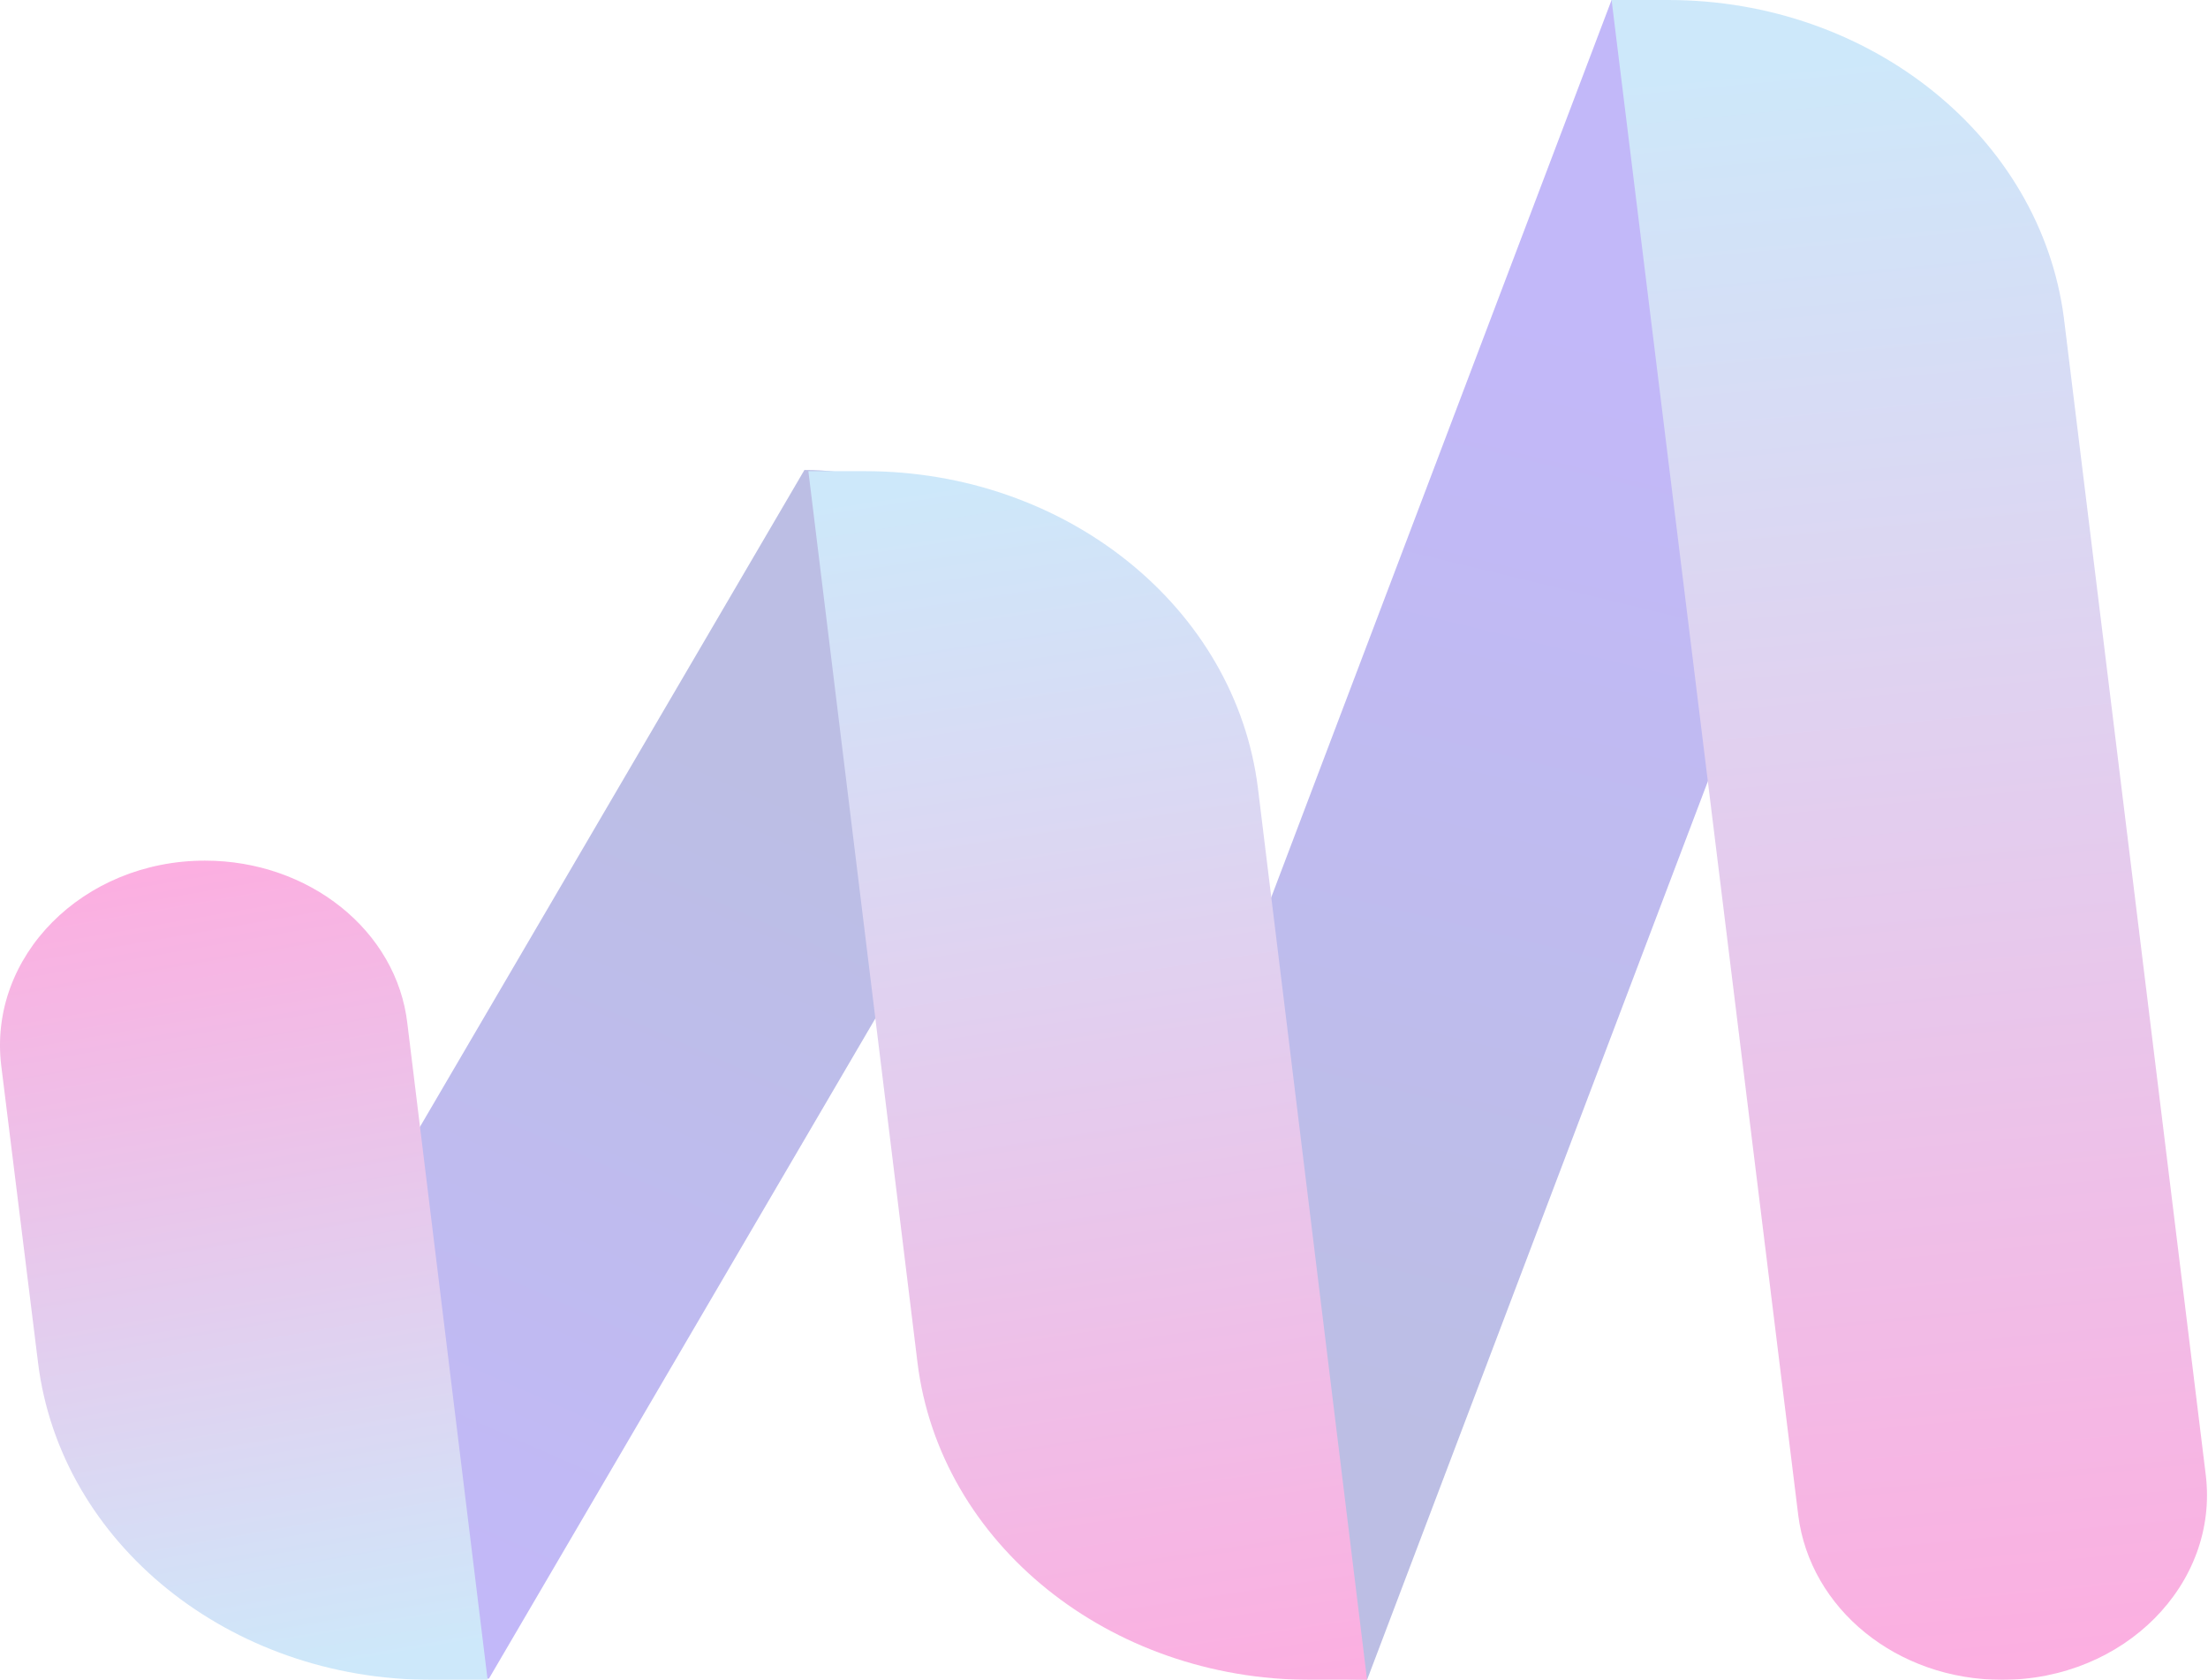 <?xml version="1.0" encoding="UTF-8"?> <svg xmlns="http://www.w3.org/2000/svg" width="443" height="337" viewBox="0 0 443 337" fill="none"><g opacity="0.35"><path d="M323.339 3.2021e-08L221.004 269.79C208.608 302.801 235.774 337 274.282 337L376.617 67.21C389.013 34.199 361.847 4.37234e-08 323.339 3.2021e-08Z" fill="url(#paint0_linear_136_9887)"></path><path d="M161.396 94.284L56.16 274.065C39.544 302.564 62.49 336.762 98.096 336.762L203.333 156.981C220.213 128.72 197.266 94.284 161.396 94.284Z" fill="url(#paint1_linear_136_9887)"></path><path d="M274.281 337L252.39 158.169C247.906 121.833 213.882 94.522 173.529 94.522L162.187 94.522L184.079 273.352C188.562 309.689 222.586 337 262.94 337L274.281 337Z" fill="url(#paint2_linear_136_9887)"></path><path d="M41.126 172.656C16.598 172.656 -2.392 191.893 0.245 213.742L7.63 273.352C12.114 309.688 46.138 337 86.491 337L97.833 337L81.744 205.43C79.634 186.668 61.962 172.656 41.126 172.656Z" fill="url(#paint3_linear_136_9887)"></path><path d="M334.68 3.4466e-09L323.339 0L360.791 303.989C363.165 322.75 380.573 337 401.673 337C426.201 337 445.191 317.763 442.554 295.914L414.069 63.648C409.321 27.549 375.298 1.57902e-08 334.68 3.4466e-09Z" fill="url(#paint4_linear_136_9887)"></path></g><defs><linearGradient id="paint0_linear_136_9887" x1="329.006" y1="67.62" x2="276.549" y2="284.118" gradientUnits="userSpaceOnUse"><stop stop-color="#5133EE"></stop><stop offset="1" stop-color="#3E46B3"></stop></linearGradient><linearGradient id="paint1_linear_136_9887" x1="71.924" y1="321.846" x2="145.485" y2="155.432" gradientUnits="userSpaceOnUse"><stop stop-color="#5133EE"></stop><stop offset="1" stop-color="#3E46B3"></stop></linearGradient><linearGradient id="paint2_linear_136_9887" x1="241.411" y1="339.64" x2="203.948" y2="93.525" gradientUnits="userSpaceOnUse"><stop stop-color="#F51AA8"></stop><stop offset="1" stop-color="#70BEF1"></stop></linearGradient><linearGradient id="paint3_linear_136_9887" x1="31.041" y1="176.035" x2="59.05" y2="336.849" gradientUnits="userSpaceOnUse"><stop stop-color="#F51AA8"></stop><stop offset="1" stop-color="#70BEF1"></stop></linearGradient><linearGradient id="paint4_linear_136_9887" x1="404.32" y1="332.71" x2="373.814" y2="9.697" gradientUnits="userSpaceOnUse"><stop stop-color="#F51AA8"></stop><stop offset="1" stop-color="#70BEF1"></stop></linearGradient></defs></svg> 